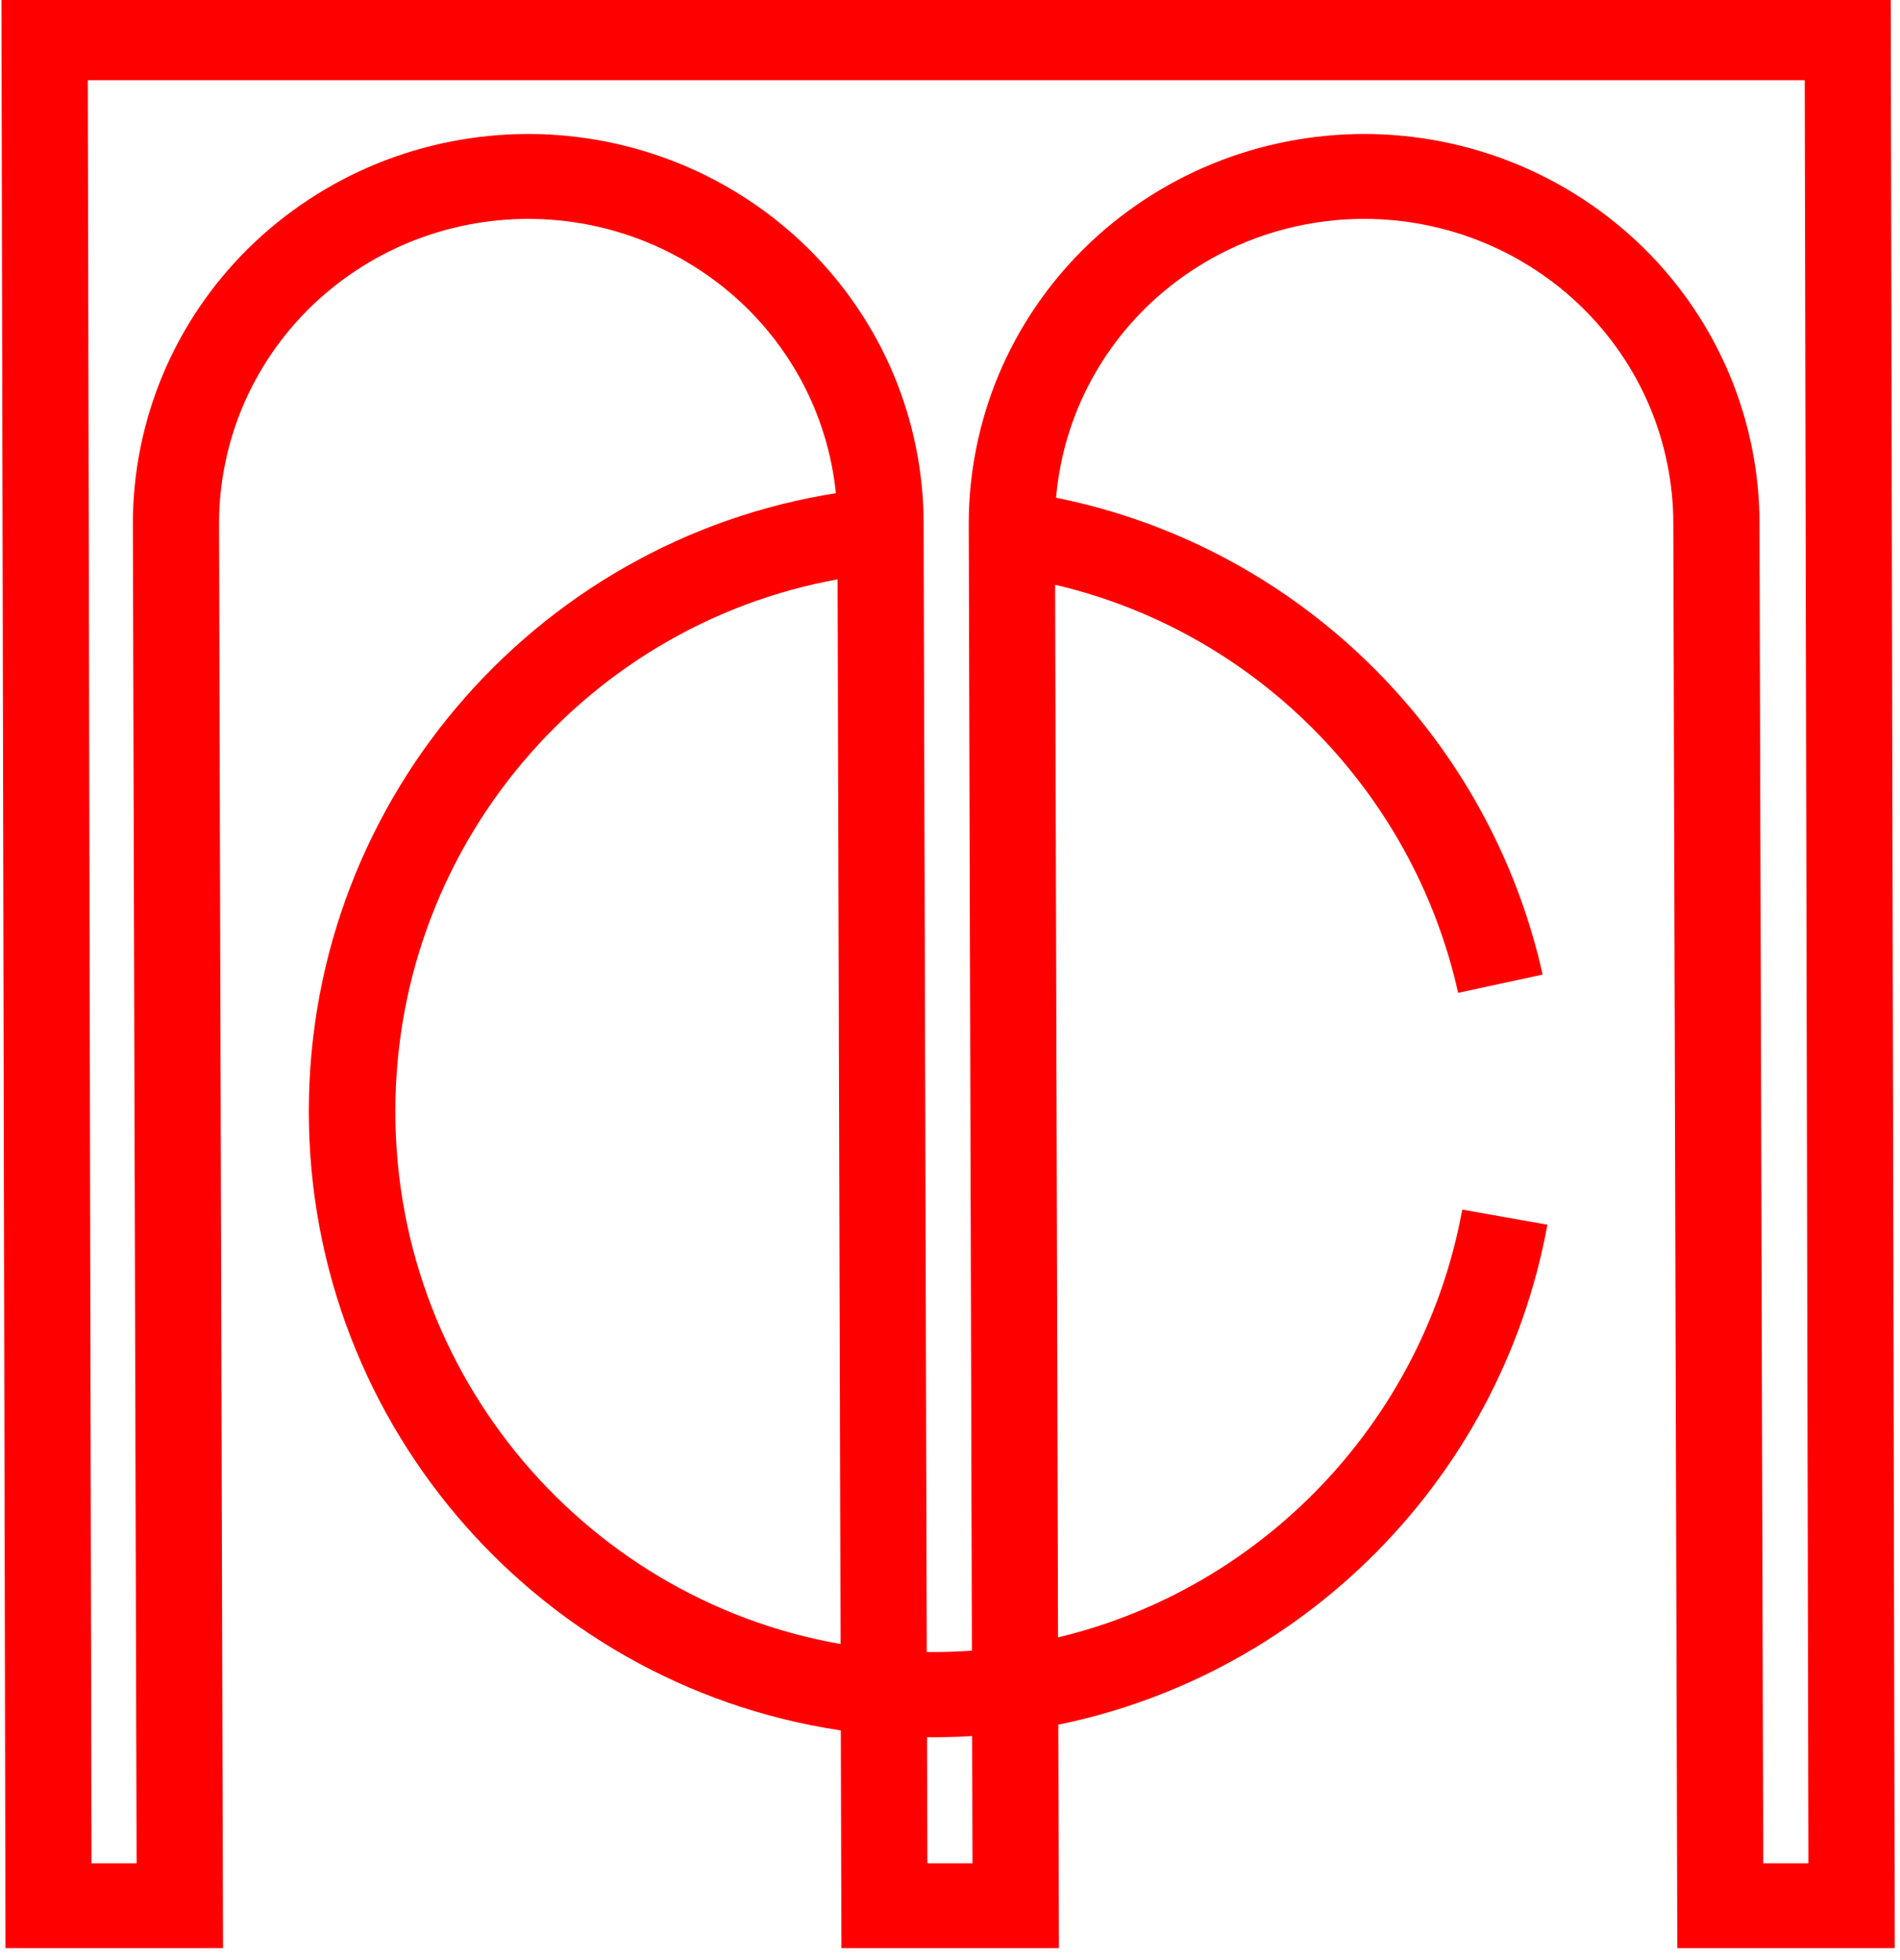 <?xml version="1.0" encoding="UTF-8" standalone="no"?>
<svg
   width="175.423"
   height="180.973"
   viewBox="0 0 175.423 180.973"
   version="1.1"
   xml:space="preserve"
   style="clip-rule:evenodd;fill-rule:evenodd;stroke-miterlimit:10"
   id="svg6"
   sodipodi:docname="icon.svg"
   inkscape:version="1.3 (0e150ed6c4, 2023-07-21)"
   xmlns:inkscape="http://www.inkscape.org/namespaces/inkscape"
   xmlns:sodipodi="http://sodipodi.sourceforge.net/DTD/sodipodi-0.dtd"
   xmlns="http://www.w3.org/2000/svg"
   xmlns:svg="http://www.w3.org/2000/svg"><defs
   id="defs6" /><sodipodi:namedview
   id="namedview6"
   pagecolor="#ffffff"
   bordercolor="#000000"
   borderopacity="0.25"
   inkscape:showpageshadow="2"
   inkscape:pageopacity="0.0"
   inkscape:pagecheckerboard="0"
   inkscape:deskcolor="#d1d1d1"
   inkscape:zoom="2"
   inkscape:cx="90"
   inkscape:cy="89.75"
   inkscape:window-width="3840"
   inkscape:window-height="2126"
   inkscape:window-x="-11"
   inkscape:window-y="-11"
   inkscape:window-maximized="1"
   inkscape:current-layer="svg6" />&#10;    <g
   transform="matrix(4.294,0,0,4.229,-2101.353,-2987.104)"
   id="g6">&#10;        <g
   transform="matrix(0.089,0,0,0.089,482.48,693.638)"
   id="g1">&#10;            <path
   d="m 524.739,610.183 h -31.724 l -0.933,-339.097 c 0,-11.069 -2.216,-22.26 -6.479,-32.57 -4.263,-10.31 -10.573,-19.74 -18.45,-27.611 -7.876,-7.872 -17.32,-14.186 -27.611,-18.45 -10.291,-4.264 -21.431,-6.478 -32.57,-6.478 -11.139,0 -22.279,2.214 -32.57,6.478 -10.292,4.264 -19.735,10.578 -27.612,18.45 -7.876,7.871 -14.186,17.301 -18.449,27.611 -4.263,10.31 -6.479,21.501 -6.479,32.57 l 0.933,339.097 h -31.724 l -0.933,-339.097 c 0,-11.069 -2.216,-22.26 -6.479,-32.57 -4.263,-10.31 -10.573,-19.74 -18.449,-27.611 -7.877,-7.872 -17.32,-14.186 -27.612,-18.45 -10.291,-4.264 -21.431,-6.478 -32.57,-6.478 -11.139,0 -22.279,2.214 -32.57,6.478 -10.291,4.264 -19.735,10.578 -27.611,18.45 -7.877,7.871 -14.187,17.301 -18.45,27.611 -4.263,10.31 -6.479,21.501 -6.479,32.57 l 0.933,339.097 H 89.127 l -0.933,-458.22 h 435.612 z"
   style="fill:none;fill-rule:nonzero;stroke:#ff0000;stroke-width:20.82px"
   id="path1" />&#10;        </g>&#10;        <g
   transform="matrix(0.533,0,0,0.533,231.42,450.069)"
   id="g2">&#10;            <path
   d="m 524.579,502.633 c 7.532,0.974 13.954,5.594 17.505,12.068 1.085,1.977 1.901,4.126 2.4,6.398"
   style="fill:none;stroke:#ff0000;stroke-width:3.49px;stroke-linejoin:round;stroke-miterlimit:1.5"
   id="path2" />&#10;        </g>&#10;        <g
   transform="matrix(0.533,0,0,0.533,231.42,450.069)"
   id="g3">&#10;            <path
   d="m 544.664,530.662 c -1.792,9.959 -9.655,17.767 -19.53,19.289"
   style="fill:none;stroke:#ff0000;stroke-width:3.49px;stroke-linejoin:round;stroke-miterlimit:1.5"
   id="path3" />&#10;        </g>&#10;        <g
   transform="matrix(0.533,0,0,0.533,231.42,450.069)"
   id="g4">&#10;            <path
   d="m 525.134,549.951 c -1.151,0.177 -2.33,0.269 -3.529,0.269 -1.008,0 -2,-0.065 -2.975,-0.191"
   style="fill:none;stroke:#ff0000;stroke-width:3.49px;stroke-linejoin:round;stroke-miterlimit:1.5"
   id="path4" />&#10;        </g>&#10;        <g
   transform="matrix(0.533,0,0,0.533,231.42,450.069)"
   id="g5">&#10;            <path
   d="m 518.63,550.029 c -11.537,-1.491 -20.469,-11.54 -20.469,-23.698 0,-12.139 8.905,-22.176 20.417,-23.691"
   style="fill:none;stroke:#ff0000;stroke-width:3.49px;stroke-linejoin:round;stroke-miterlimit:1.5"
   id="path5" />&#10;        </g>&#10;    </g>&#10;</svg>
